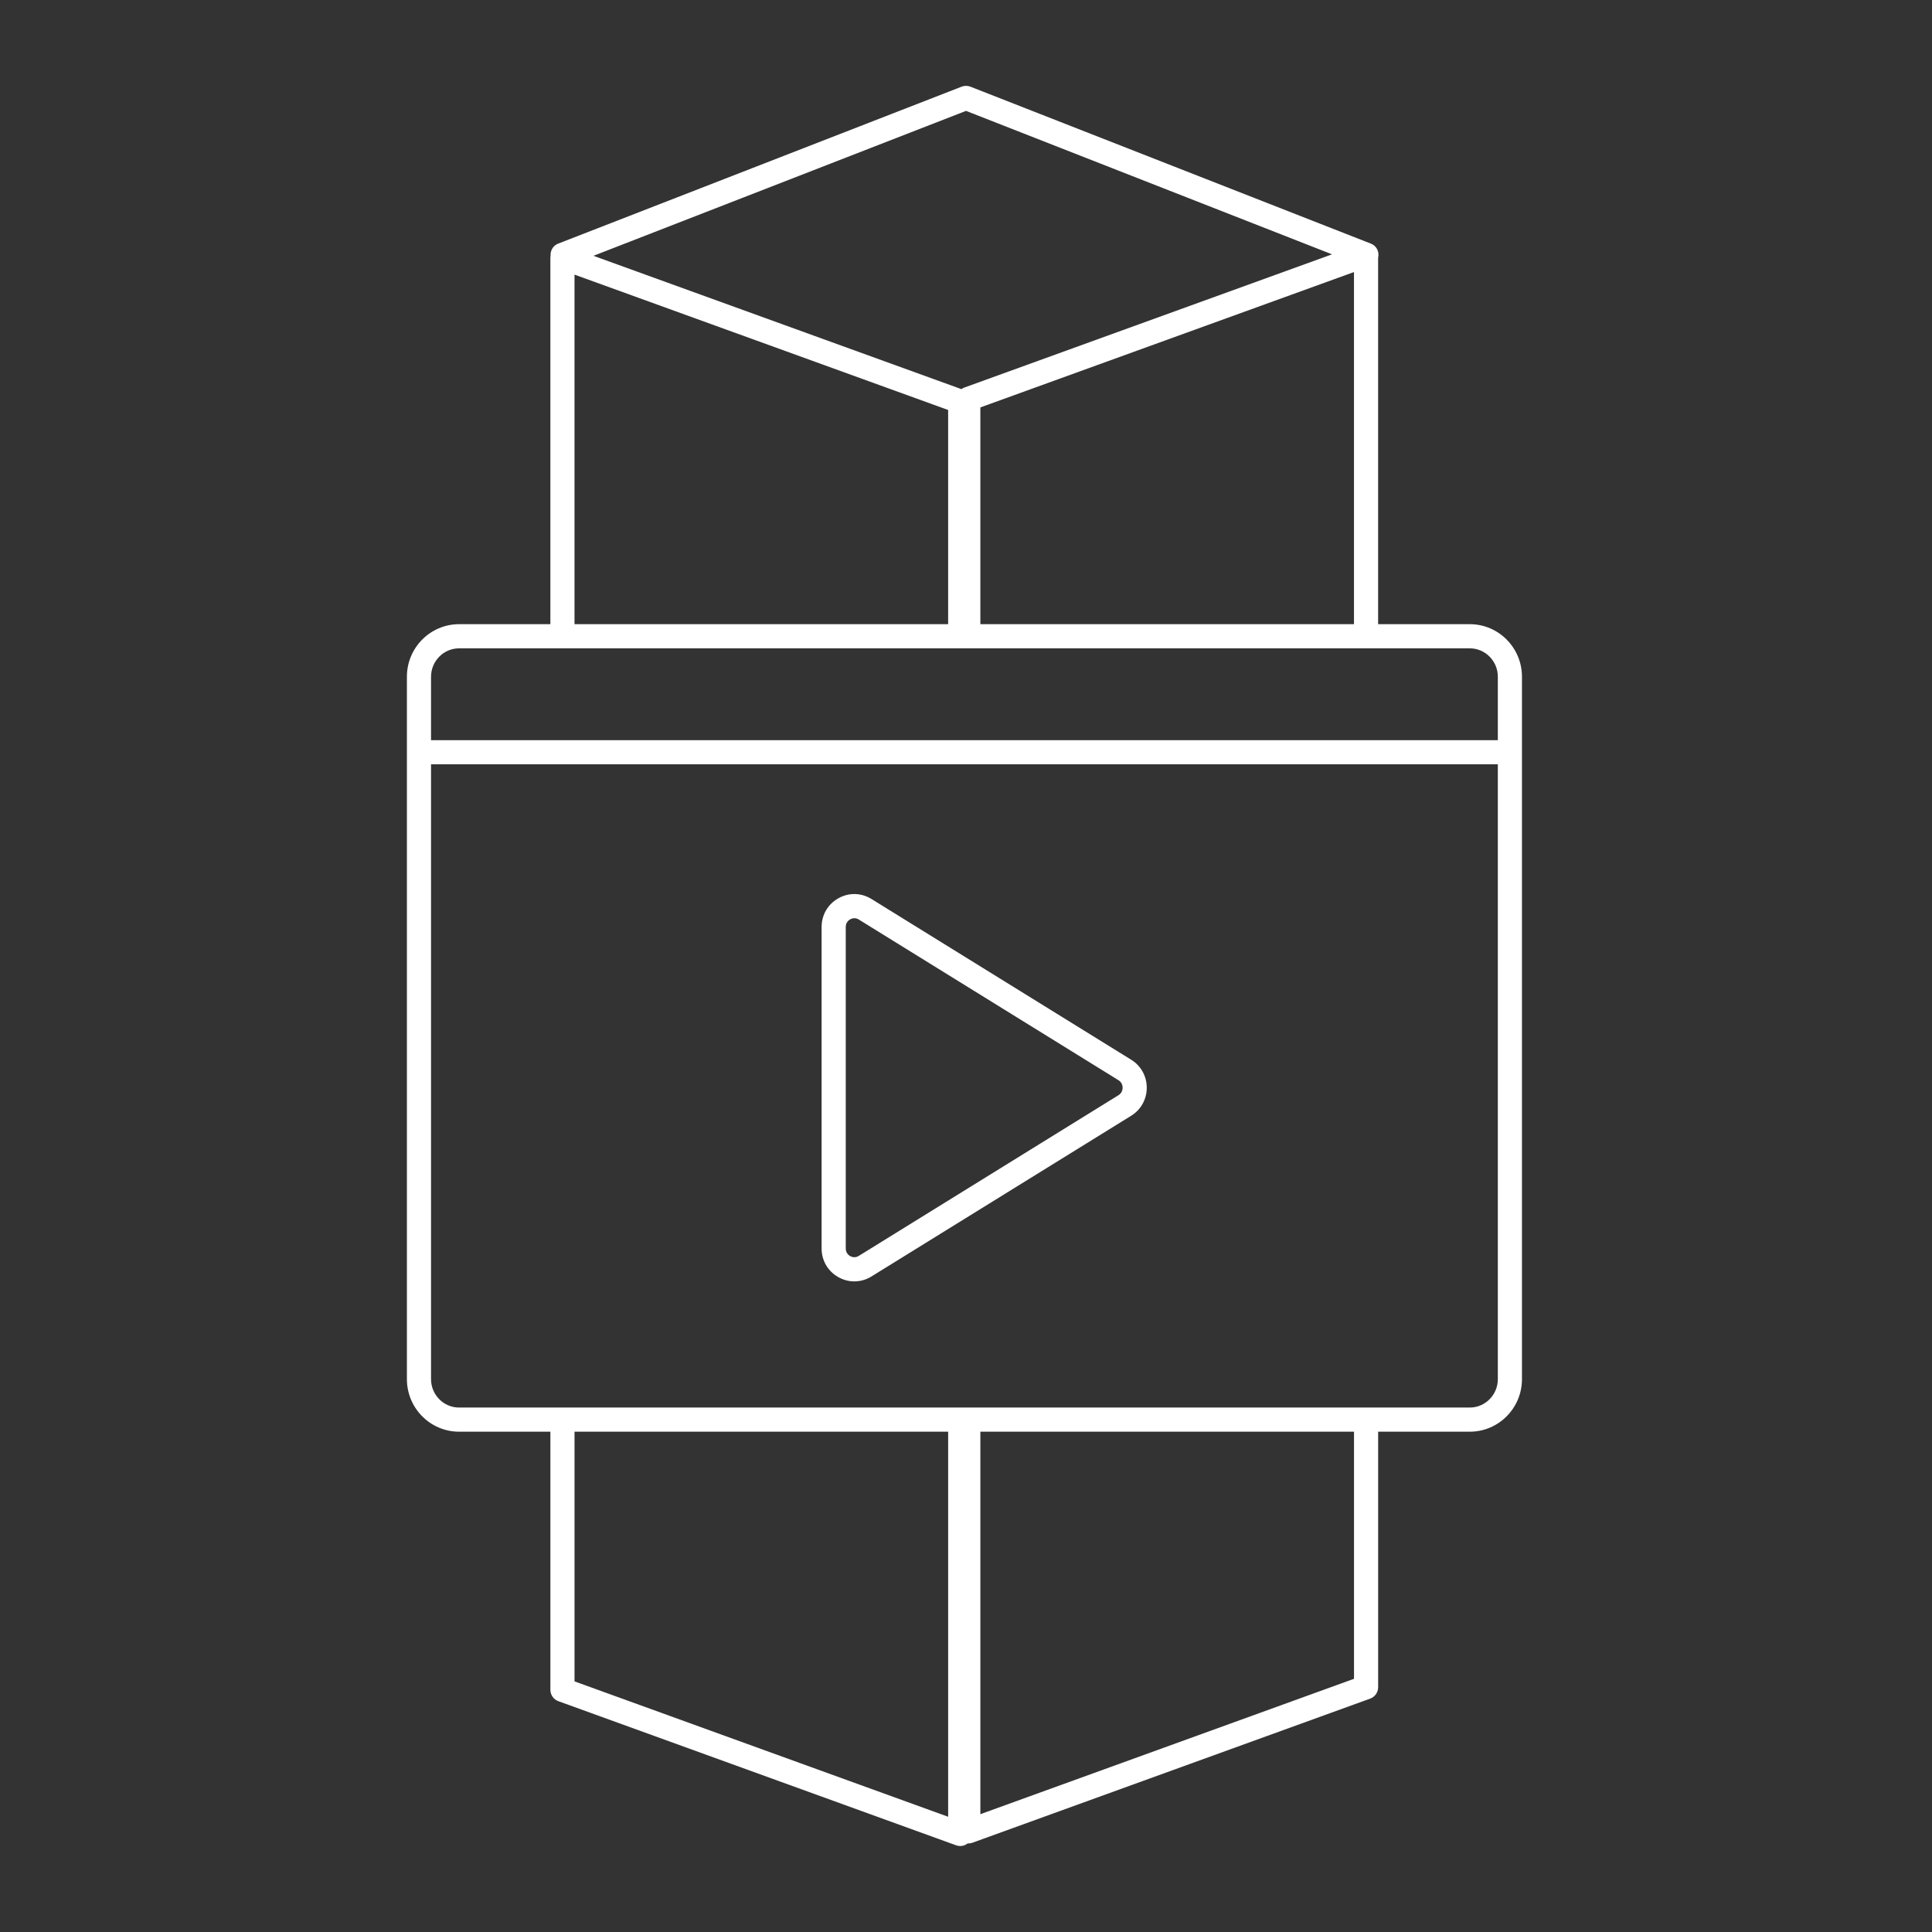 <?xml version="1.0" encoding="utf-8"?>
<!-- Generator: Adobe Illustrator 22.0.1, SVG Export Plug-In . SVG Version: 6.00 Build 0)  -->
<svg version="1.1" id="Ebene_1" xmlns="http://www.w3.org/2000/svg" xmlns:xlink="http://www.w3.org/1999/xlink" x="0px" y="0px"
	 viewBox="0 0 142.333 142.333" style="enable-background:new 0 0 142.333 142.333;" xml:space="preserve">
<rect x="0" y="0" width="142.333" height="142.333" fill="#333333" stroke="none"/>
<style type="text/css">
	.st0{fill:#FFFFFF;}
</style>
<g id="Ebene_1_1_">
</g>
<g>
	<g>
		<path class="st0" d="M99.751,123.68l-27.526,9.973v-29.066h-2.373v29.256l-27.526-9.974v-19.283h-1.778v19.906
			c0,0.374,0.234,0.709,0.586,0.836l29.304,10.618c0.099,0.036,0.201,0.053,0.303,0.053c0.181,0,0.359-0.055,0.511-0.162
			c0.015-0.01,0.026-0.024,0.04-0.035c0.015,0.001,0.029,0.007,0.045,0.007c0.102,0,0.204-0.017,0.303-0.053l29.304-10.617
			c0.352-0.128,0.586-0.462,0.586-0.836v-19.717h-1.778V123.68z"/>
		<path class="st0" d="M42.325,20.232l27.526,9.972v16.67h2.373V30.015l27.526-9.973v26.832h1.778V18.987
			c0.103-0.425-0.106-0.87-0.524-1.035L71.493,6.386c-0.208-0.082-0.439-0.082-0.647-0.001L41.114,17.951
			c-0.371,0.144-0.577,0.511-0.552,0.888c-0.006,0.042-0.015,0.082-0.015,0.125v27.91h1.778V20.232z M71.168,8.169l26.964,10.568
			l-27.1,9.819c-0.074,0.027-0.14,0.068-0.203,0.112L43.72,18.846L71.168,8.169z"/>
	</g>
	<path class="st0" d="M108.28,105.475H33.822c-2.121,0-3.845-1.736-3.845-3.87v-51.75c0-2.135,1.725-3.871,3.845-3.871h74.458
		c2.121,0,3.845,1.736,3.845,3.871v51.75C112.125,103.74,110.401,105.475,108.28,105.475z M31.755,56.308v45.297
		c0,1.153,0.927,2.091,2.067,2.091h74.458c1.139,0,2.067-0.938,2.067-2.091V56.308H31.755z M31.755,54.53h78.592v-4.674
		c0-1.154-0.927-2.092-2.067-2.092H33.822c-1.139,0-2.067,0.939-2.067,2.092V54.53z M62.94,94.402c-0.399,0-0.8-0.102-1.169-0.308
		c-0.777-0.432-1.242-1.224-1.242-2.118V68.292c0-0.894,0.464-1.686,1.242-2.118c0.769-0.431,1.68-0.409,2.431,0.056l19.136,11.843
		c0.717,0.444,1.145,1.215,1.145,2.062c0,0.848-0.428,1.619-1.145,2.062L64.202,94.039C63.811,94.281,63.376,94.402,62.94,94.402z
		 M62.943,67.646c-0.139,0-0.25,0.049-0.307,0.081c-0.098,0.055-0.328,0.22-0.328,0.565v23.684c0,0.344,0.23,0.51,0.329,0.564
		c0.096,0.053,0.347,0.157,0.629-0.015l19.136-11.842c0.274-0.169,0.303-0.441,0.303-0.551c0-0.109-0.03-0.38-0.303-0.55
		L63.266,67.741C63.151,67.67,63.04,67.646,62.943,67.646z"/>
</g>
</svg>
